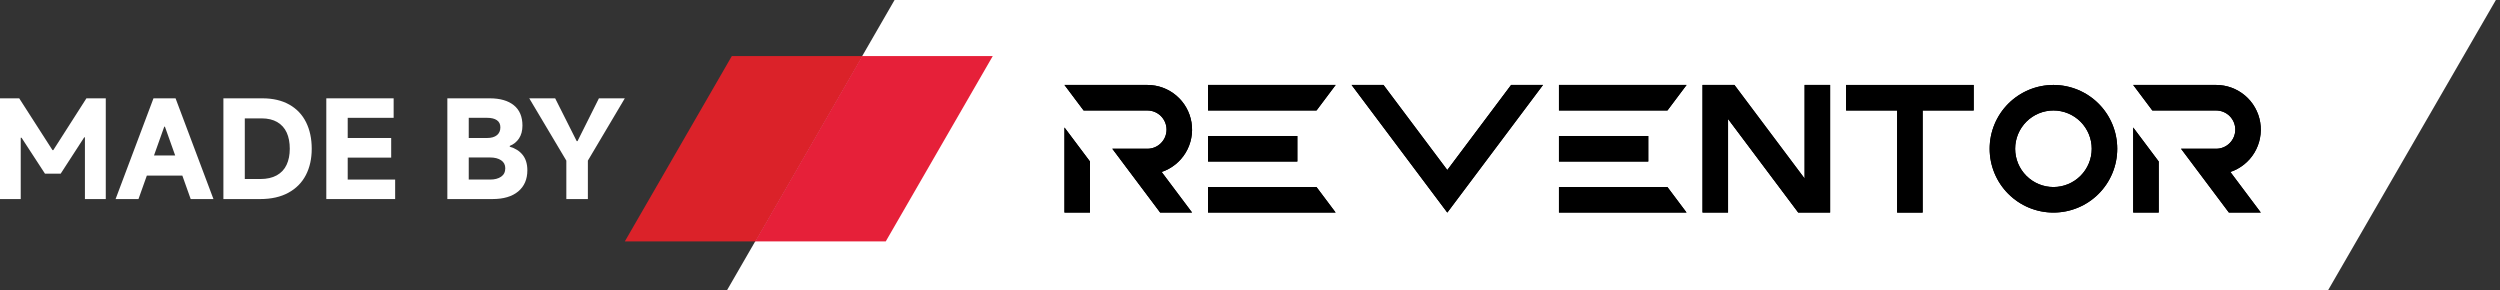 <?xml version="1.0" encoding="UTF-8" standalone="no"?><!DOCTYPE svg PUBLIC "-//W3C//DTD SVG 1.1//EN" "http://www.w3.org/Graphics/SVG/1.1/DTD/svg11.dtd"><svg width="100%" height="100%" viewBox="0 0 431 50" version="1.1" xmlns="http://www.w3.org/2000/svg" xmlns:xlink="http://www.w3.org/1999/xlink" xml:space="preserve" xmlns:serif="http://www.serif.com/" style="fill-rule:evenodd;clip-rule:evenodd;stroke-linejoin:round;stroke-miterlimit:2;"><rect x="0" y="0" width="431" height="50" fill="#333333" stroke="none"/><g id="Dark"><g><path d="M401.38,50l-276.024,-0l28.867,-50l276.067,0l-28.91,50Z" style="fill:#fff;fill-rule:nonzero;"/><g><path d="M233.014,14.646l16.5,22l16.5,-22l-5.5,-0l-8.25,11l-2.75,3.667l-2.75,-3.667l-8.25,-11l-5.5,-0Z" style="fill-rule:nonzero;"/><path d="M365.014,25.646c-0,-0.72 -0.071,-1.44 -0.212,-2.146c-0.14,-0.706 -0.35,-1.398 -0.626,-2.064c-0.275,-0.665 -0.616,-1.303 -1.016,-1.901c-0.4,-0.599 -0.859,-1.158 -1.368,-1.667c-0.509,-0.509 -1.069,-0.968 -1.667,-1.368c-0.599,-0.4 -1.237,-0.741 -1.902,-1.017c-0.665,-0.275 -1.357,-0.485 -2.063,-0.626c-0.707,-0.14 -1.427,-0.211 -2.146,-0.211c-0.72,-0 -1.44,0.071 -2.146,0.211c-0.707,0.141 -1.399,0.351 -2.064,0.626c-0.665,0.276 -1.303,0.617 -1.902,1.017c-0.598,0.4 -1.158,0.859 -1.667,1.368c-0.509,0.509 -0.968,1.068 -1.368,1.667c-0.4,0.598 -0.741,1.236 -1.016,1.901c-0.276,0.666 -0.486,1.358 -0.626,2.064c-0.141,0.706 -0.211,1.426 -0.211,2.146c-0,0.72 0.07,1.44 0.211,2.146c0.14,0.706 0.35,1.398 0.626,2.063c0.275,0.666 0.616,1.304 1.016,1.902c0.4,0.599 0.859,1.158 1.368,1.667c0.509,0.509 1.069,0.968 1.667,1.368c0.599,0.4 1.237,0.741 1.902,1.017c0.665,0.275 1.357,0.485 2.064,0.626c0.706,0.14 1.426,0.211 2.146,0.211c0.719,-0 1.439,-0.071 2.146,-0.211c0.706,-0.141 1.398,-0.351 2.063,-0.626c0.665,-0.276 1.303,-0.617 1.902,-1.017c0.598,-0.4 1.158,-0.859 1.667,-1.368c0.509,-0.509 0.968,-1.068 1.368,-1.667c0.4,-0.598 0.741,-1.236 1.016,-1.902c0.276,-0.665 0.486,-1.357 0.626,-2.063c0.141,-0.706 0.212,-1.426 0.212,-2.146Zm-4.4,-0c-0,-0.432 -0.043,-0.864 -0.127,-1.288c-0.085,-0.423 -0.211,-0.839 -0.376,-1.238c-0.165,-0.399 -0.37,-0.782 -0.61,-1.141c-0.24,-0.359 -0.515,-0.695 -0.821,-1c-0.305,-0.305 -0.641,-0.581 -1,-0.821c-0.359,-0.24 -0.742,-0.444 -1.141,-0.61c-0.399,-0.165 -0.814,-0.291 -1.238,-0.375c-0.424,-0.085 -0.855,-0.127 -1.287,-0.127c-0.432,-0 -0.864,0.042 -1.288,0.127c-0.424,0.084 -0.839,0.21 -1.238,0.375c-0.399,0.166 -0.782,0.37 -1.141,0.61c-0.359,0.24 -0.695,0.516 -1,0.821c-0.306,0.305 -0.581,0.641 -0.821,1c-0.24,0.359 -0.445,0.742 -0.61,1.141c-0.165,0.399 -0.291,0.815 -0.376,1.238c-0.084,0.424 -0.126,0.856 -0.126,1.288c-0,0.432 0.042,0.864 0.126,1.288c0.085,0.423 0.211,0.839 0.376,1.238c0.165,0.399 0.37,0.782 0.61,1.141c0.24,0.359 0.515,0.694 0.821,1c0.305,0.305 0.641,0.581 1,0.821c0.359,0.24 0.742,0.444 1.141,0.61c0.399,0.165 0.814,0.291 1.238,0.375c0.424,0.084 0.856,0.127 1.288,0.127c0.432,-0 0.863,-0.043 1.287,-0.127c0.424,-0.084 0.839,-0.21 1.238,-0.375c0.399,-0.166 0.782,-0.37 1.141,-0.61c0.359,-0.24 0.695,-0.516 1,-0.821c0.306,-0.306 0.581,-0.641 0.821,-1c0.24,-0.359 0.445,-0.742 0.61,-1.141c0.165,-0.399 0.291,-0.815 0.376,-1.238c0.084,-0.424 0.127,-0.856 0.127,-1.288Z"/><path d="M197.814,19.046l-11,-0l-3.3,-4.4l14.3,-0c0.451,-0 0.903,0.04 1.349,0.119c0.445,0.079 0.883,0.198 1.307,0.354c0.424,0.156 0.835,0.349 1.225,0.577c0.391,0.228 0.761,0.49 1.105,0.783c0.345,0.292 0.663,0.616 0.951,0.964c0.288,0.349 0.545,0.723 0.767,1.116c0.222,0.394 0.41,0.807 0.56,1.234c0.15,0.426 0.262,0.866 0.335,1.312c0.073,0.446 0.106,0.898 0.1,1.35c-0.007,0.452 -0.053,0.904 -0.138,1.348c-0.086,0.443 -0.211,0.88 -0.373,1.302c-0.162,0.422 -0.361,0.829 -0.594,1.217c-0.234,0.387 -0.501,0.753 -0.799,1.093c-0.297,0.341 -0.625,0.655 -0.978,0.937c-0.352,0.283 -0.73,0.535 -1.126,0.752c-0.397,0.216 -0.814,0.398 -1.242,0.542l5.251,7l-5.5,-0l-8.25,-11l6.05,-0c0.429,-0 0.863,-0.086 1.262,-0.251c0.4,-0.166 0.766,-0.41 1.071,-0.716c0.305,-0.305 0.55,-0.671 0.715,-1.07c0.166,-0.399 0.252,-0.831 0.252,-1.263c-0,-0.432 -0.086,-0.864 -0.252,-1.263c-0.165,-0.399 -0.41,-0.765 -0.715,-1.071c-0.305,-0.305 -0.671,-0.55 -1.071,-0.715c-0.399,-0.165 -0.833,-0.251 -1.262,-0.251Z" style="fill-rule:nonzero;"/><path d="M287.464,32.246l3.3,4.4l-22,-0l-0,-4.4l18.7,-0Z" style="fill-rule:nonzero;"/><path d="M268.764,19.046l18.7,-0l3.3,-4.4l-22,-0l-0,4.4Z" style="fill-rule:nonzero;"/><path d="M268.764,27.846l-0,-4.4l15.4,-0l-0,4.4l-15.4,-0Z"/><path d="M310.014,29.313l1.1,1.466l-0,-16.133l4.4,-0l-0,22l-5.5,-0l-11,-14.667l-1.1,-1.466l-0,16.133l-4.4,-0l-0,-22l5.5,-0l11,14.667Z" style="fill-rule:nonzero;"/><path d="M187.914,27.846l-4.4,-5.867l-0,14.667l4.4,-0l-0,-8.8Z" style="fill-rule:nonzero;"/><path d="M331.464,19.046l8.8,-0l-0,-4.4l-22,-0l-0,4.4l8.8,-0l-0,17.6l4.4,-0l-0,-17.6Z" style="fill-rule:nonzero;"/><path d="M382.064,19.046l-11,-0l-3.3,-4.4l14.3,-0c0.451,-0 0.903,0.04 1.349,0.119c0.445,0.079 0.883,0.198 1.307,0.354c0.424,0.156 0.835,0.349 1.225,0.577c0.39,0.228 0.761,0.49 1.105,0.783c0.345,0.292 0.663,0.616 0.951,0.964c0.288,0.349 0.545,0.723 0.767,1.116c0.222,0.394 0.41,0.807 0.56,1.234c0.15,0.426 0.262,0.866 0.335,1.312c0.073,0.446 0.106,0.898 0.1,1.35c-0.007,0.452 -0.053,0.904 -0.138,1.348c-0.086,0.443 -0.211,0.88 -0.373,1.302c-0.162,0.422 -0.361,0.829 -0.594,1.217c-0.234,0.387 -0.501,0.753 -0.799,1.093c-0.297,0.341 -0.625,0.655 -0.978,0.937c-0.352,0.283 -0.73,0.535 -1.126,0.752c-0.397,0.216 -0.814,0.398 -1.242,0.542l5.251,7l-5.5,-0l-8.25,-11l6.05,-0c0.429,-0 0.863,-0.086 1.262,-0.251c0.4,-0.166 0.766,-0.41 1.071,-0.716c0.305,-0.305 0.55,-0.671 0.715,-1.07c0.166,-0.399 0.252,-0.831 0.252,-1.263c-0,-0.432 -0.086,-0.864 -0.252,-1.263c-0.165,-0.399 -0.41,-0.765 -0.715,-1.071c-0.305,-0.305 -0.671,-0.55 -1.071,-0.715c-0.399,-0.165 -0.833,-0.251 -1.262,-0.251Z" style="fill-rule:nonzero;"/><path d="M226.964,32.246l3.3,4.4l-22,-0l-0,-4.4l18.7,-0Z" style="fill-rule:nonzero;"/><path d="M208.264,19.046l18.7,-0l3.3,-4.4l-22,-0l-0,4.4Z" style="fill-rule:nonzero;"/><path d="M208.264,27.846l-0,-4.4l15.4,-0l-0,4.4l-15.4,-0Z"/><path d="M372.164,36.646l-0,-8.8l-4.4,-5.867l-0,14.667l4.4,-0Z" style="fill-rule:nonzero;"/></g><g><path d="M233.014,14.646l16.5,22l16.5,-22l-5.5,-0l-8.25,11l-2.75,3.667l-2.75,-3.667l-8.25,-11l-5.5,-0Z" style="fill-rule:nonzero;"/><path d="M365.014,25.646c-0,-0.72 -0.071,-1.44 -0.212,-2.146c-0.14,-0.706 -0.35,-1.398 -0.626,-2.064c-0.275,-0.665 -0.616,-1.303 -1.016,-1.901c-0.4,-0.599 -0.859,-1.158 -1.368,-1.667c-0.509,-0.509 -1.069,-0.968 -1.667,-1.368c-0.599,-0.4 -1.237,-0.741 -1.902,-1.017c-0.665,-0.275 -1.357,-0.485 -2.063,-0.626c-0.707,-0.14 -1.427,-0.211 -2.146,-0.211c-0.72,-0 -1.44,0.071 -2.146,0.211c-0.707,0.141 -1.399,0.351 -2.064,0.626c-0.665,0.276 -1.303,0.617 -1.902,1.017c-0.598,0.4 -1.158,0.859 -1.667,1.368c-0.509,0.509 -0.968,1.068 -1.368,1.667c-0.4,0.598 -0.741,1.236 -1.016,1.901c-0.276,0.666 -0.486,1.358 -0.626,2.064c-0.141,0.706 -0.211,1.426 -0.211,2.146c-0,0.72 0.07,1.44 0.211,2.146c0.14,0.706 0.35,1.398 0.626,2.063c0.275,0.666 0.616,1.304 1.016,1.902c0.4,0.599 0.859,1.158 1.368,1.667c0.509,0.509 1.069,0.968 1.667,1.368c0.599,0.4 1.237,0.741 1.902,1.017c0.665,0.275 1.357,0.485 2.064,0.626c0.706,0.14 1.426,0.211 2.146,0.211c0.719,-0 1.439,-0.071 2.146,-0.211c0.706,-0.141 1.398,-0.351 2.063,-0.626c0.665,-0.276 1.303,-0.617 1.902,-1.017c0.598,-0.4 1.158,-0.859 1.667,-1.368c0.509,-0.509 0.968,-1.068 1.368,-1.667c0.4,-0.598 0.741,-1.236 1.016,-1.902c0.276,-0.665 0.486,-1.357 0.626,-2.063c0.141,-0.706 0.212,-1.426 0.212,-2.146Zm-4.4,-0c-0,-0.432 -0.043,-0.864 -0.127,-1.288c-0.085,-0.423 -0.211,-0.839 -0.376,-1.238c-0.165,-0.399 -0.37,-0.782 -0.61,-1.141c-0.24,-0.359 -0.515,-0.695 -0.821,-1c-0.305,-0.305 -0.641,-0.581 -1,-0.821c-0.359,-0.24 -0.742,-0.444 -1.141,-0.61c-0.399,-0.165 -0.814,-0.291 -1.238,-0.375c-0.424,-0.085 -0.855,-0.127 -1.287,-0.127c-0.432,-0 -0.864,0.042 -1.288,0.127c-0.424,0.084 -0.839,0.21 -1.238,0.375c-0.399,0.166 -0.782,0.37 -1.141,0.61c-0.359,0.24 -0.695,0.516 -1,0.821c-0.306,0.305 -0.581,0.641 -0.821,1c-0.24,0.359 -0.445,0.742 -0.61,1.141c-0.165,0.399 -0.291,0.815 -0.376,1.238c-0.084,0.424 -0.126,0.856 -0.126,1.288c-0,0.432 0.042,0.864 0.126,1.288c0.085,0.423 0.211,0.839 0.376,1.238c0.165,0.399 0.37,0.782 0.61,1.141c0.24,0.359 0.515,0.694 0.821,1c0.305,0.305 0.641,0.581 1,0.821c0.359,0.24 0.742,0.444 1.141,0.61c0.399,0.165 0.814,0.291 1.238,0.375c0.424,0.084 0.856,0.127 1.288,0.127c0.432,-0 0.863,-0.043 1.287,-0.127c0.424,-0.084 0.839,-0.21 1.238,-0.375c0.399,-0.166 0.782,-0.37 1.141,-0.61c0.359,-0.24 0.695,-0.516 1,-0.821c0.306,-0.306 0.581,-0.641 0.821,-1c0.24,-0.359 0.445,-0.742 0.61,-1.141c0.165,-0.399 0.291,-0.815 0.376,-1.238c0.084,-0.424 0.127,-0.856 0.127,-1.288Z"/><path d="M197.814,19.046l-11,-0l-3.3,-4.4l14.3,-0c0.451,-0 0.903,0.04 1.349,0.119c0.445,0.079 0.883,0.198 1.307,0.354c0.424,0.156 0.835,0.349 1.225,0.577c0.391,0.228 0.761,0.49 1.105,0.783c0.345,0.292 0.663,0.616 0.951,0.964c0.288,0.349 0.545,0.723 0.767,1.116c0.222,0.394 0.41,0.807 0.56,1.234c0.15,0.426 0.262,0.866 0.335,1.312c0.073,0.446 0.106,0.898 0.1,1.35c-0.007,0.452 -0.053,0.904 -0.138,1.348c-0.086,0.443 -0.211,0.88 -0.373,1.302c-0.162,0.422 -0.361,0.829 -0.594,1.217c-0.234,0.387 -0.501,0.753 -0.799,1.093c-0.297,0.341 -0.625,0.655 -0.978,0.937c-0.352,0.283 -0.73,0.535 -1.126,0.752c-0.397,0.216 -0.814,0.398 -1.242,0.542l5.251,7l-5.5,-0l-8.25,-11l6.05,-0c0.429,-0 0.863,-0.086 1.262,-0.251c0.4,-0.166 0.766,-0.41 1.071,-0.716c0.305,-0.305 0.55,-0.671 0.715,-1.07c0.166,-0.399 0.252,-0.831 0.252,-1.263c-0,-0.432 -0.086,-0.864 -0.252,-1.263c-0.165,-0.399 -0.41,-0.765 -0.715,-1.071c-0.305,-0.305 -0.671,-0.55 -1.071,-0.715c-0.399,-0.165 -0.833,-0.251 -1.262,-0.251Z" style="fill-rule:nonzero;"/><path d="M287.464,32.246l3.3,4.4l-22,-0l-0,-4.4l18.7,-0Z" style="fill-rule:nonzero;"/><path d="M268.764,19.046l18.7,-0l3.3,-4.4l-22,-0l-0,4.4Z" style="fill-rule:nonzero;"/><path d="M268.764,27.846l-0,-4.4l15.4,-0l-0,4.4l-15.4,-0Z"/><path d="M310.014,29.313l1.1,1.466l-0,-16.133l4.4,-0l-0,22l-5.5,-0l-11,-14.667l-1.1,-1.466l-0,16.133l-4.4,-0l-0,-22l5.5,-0l11,14.667Z" style="fill-rule:nonzero;"/><path d="M187.914,27.846l-4.4,-5.867l-0,14.667l4.4,-0l-0,-8.8Z" style="fill-rule:nonzero;"/><path d="M331.464,19.046l8.8,-0l-0,-4.4l-22,-0l-0,4.4l8.8,-0l-0,17.6l4.4,-0l-0,-17.6Z" style="fill-rule:nonzero;"/><path d="M382.064,19.046l-11,-0l-3.3,-4.4l14.3,-0c0.451,-0 0.903,0.04 1.349,0.119c0.445,0.079 0.883,0.198 1.307,0.354c0.424,0.156 0.835,0.349 1.225,0.577c0.39,0.228 0.761,0.49 1.105,0.783c0.345,0.292 0.663,0.616 0.951,0.964c0.288,0.349 0.545,0.723 0.767,1.116c0.222,0.394 0.41,0.807 0.56,1.234c0.15,0.426 0.262,0.866 0.335,1.312c0.073,0.446 0.106,0.898 0.1,1.35c-0.007,0.452 -0.053,0.904 -0.138,1.348c-0.086,0.443 -0.211,0.88 -0.373,1.302c-0.162,0.422 -0.361,0.829 -0.594,1.217c-0.234,0.387 -0.501,0.753 -0.799,1.093c-0.297,0.341 -0.625,0.655 -0.978,0.937c-0.352,0.283 -0.73,0.535 -1.126,0.752c-0.397,0.216 -0.814,0.398 -1.242,0.542l5.251,7l-5.5,-0l-8.25,-11l6.05,-0c0.429,-0 0.863,-0.086 1.262,-0.251c0.4,-0.166 0.766,-0.41 1.071,-0.716c0.305,-0.305 0.55,-0.671 0.715,-1.07c0.166,-0.399 0.252,-0.831 0.252,-1.263c-0,-0.432 -0.086,-0.864 -0.252,-1.263c-0.165,-0.399 -0.41,-0.765 -0.715,-1.071c-0.305,-0.305 -0.671,-0.55 -1.071,-0.715c-0.399,-0.165 -0.833,-0.251 -1.262,-0.251Z" style="fill-rule:nonzero;"/><path d="M226.964,32.246l3.3,4.4l-22,-0l-0,-4.4l18.7,-0Z" style="fill-rule:nonzero;"/><path d="M208.264,19.046l18.7,-0l3.3,-4.4l-22,-0l-0,4.4Z" style="fill-rule:nonzero;"/><path d="M208.264,27.846l-0,-4.4l15.4,-0l-0,4.4l-15.4,-0Z"/><path d="M372.164,36.646l-0,-8.8l-4.4,-5.867l-0,14.667l4.4,-0Z" style="fill-rule:nonzero;"/></g></g><path d="M148.68,9.671l-18.446,31.95l-22.516,-0l18.446,-31.95l22.516,-0Z" style="fill:#db2229;"/><path d="M171.149,9.671l-18.446,31.95l-22.516,-0l18.446,-31.95l22.516,-0Z" style="fill:#e62039;"/><path d="M0,34.317l0,-17.366l3.313,0l5.734,8.93l0.141,-0l5.71,-8.93l3.337,0l-0,17.366l-3.595,-0l-0,-10.645l-0.118,0l-4.065,6.274l-2.702,0l-4.042,-6.203l-0.141,-0l-0,10.574l-3.572,-0Z" style="fill:#fff;fill-rule:nonzero;"/><path d="M19.927,34.317l6.533,-17.366l3.806,0l6.533,17.366l-3.924,-0l-4.442,-12.478l-0.117,0l-4.441,12.478l-3.948,-0Zm12.337,-7.52l0.893,3.478l-9.376,0l0.869,-3.478l7.614,0Z" style="fill:#fff;fill-rule:nonzero;"/><path d="M38.514,34.317l0,-17.366l6.721,0c1.817,0 3.364,0.361 4.641,1.081c1.277,0.721 2.24,1.735 2.89,3.043c0.65,1.309 0.976,2.832 0.976,4.571c-0,1.723 -0.337,3.235 -1.011,4.535c-0.674,1.3 -1.676,2.315 -3.008,3.043c-1.331,0.729 -2.953,1.093 -4.864,1.093l-6.345,-0Zm6.369,-3.454c1.127,-0 2.071,-0.212 2.831,-0.635c0.76,-0.423 1.324,-1.026 1.692,-1.809c0.368,-0.784 0.552,-1.708 0.552,-2.773c0,-1.081 -0.176,-2.009 -0.528,-2.785c-0.353,-0.775 -0.893,-1.378 -1.622,-1.809c-0.728,-0.431 -1.641,-0.646 -2.738,-0.646l-2.866,-0l-0,10.457l2.679,-0Z" style="fill:#fff;fill-rule:nonzero;"/><path d="M59.945,30.957l8.178,-0l-0,3.36l-11.867,-0l-0,-17.366l11.608,0l0,3.361l-7.919,-0l0,3.478l7.496,-0l0,3.383l-7.496,0l0,3.784Z" style="fill:#fff;fill-rule:nonzero;"/><path d="M77.123,34.317l-0,-17.366l7.308,0c1.786,0 3.172,0.4 4.159,1.199c0.987,0.799 1.48,1.966 1.48,3.501c0,0.877 -0.195,1.614 -0.587,2.209c-0.392,0.595 -0.924,1.026 -1.598,1.292l0,0.141c0.94,0.267 1.68,0.737 2.221,1.41c0.54,0.674 0.81,1.559 0.81,2.656c0,1.551 -0.524,2.765 -1.574,3.642c-1.05,0.877 -2.53,1.316 -4.441,1.316l-7.778,-0Zm7.378,-3.36c0.784,-0 1.414,-0.165 1.892,-0.494c0.478,-0.329 0.717,-0.814 0.717,-1.457c-0,-0.595 -0.239,-1.053 -0.717,-1.374c-0.478,-0.322 -1.108,-0.482 -1.892,-0.482l-4.229,-0l-0,-3.36l3.712,-0c0.721,-0 1.281,-0.161 1.68,-0.482c0.4,-0.321 0.6,-0.772 0.6,-1.351c-0,-0.549 -0.2,-0.96 -0.6,-1.234c-0.399,-0.274 -0.959,-0.411 -1.68,-0.411l-3.172,-0l0,10.645l3.689,-0Z" style="fill:#fff;fill-rule:nonzero;"/><path d="M91.245,16.951l4.465,0l3.713,7.379l0.141,-0l3.689,-7.379l4.465,0l-6.368,10.739l-0,6.627l-3.713,-0l0,-6.627l-6.392,-10.739Z" style="fill:#fff;fill-rule:nonzero;"/></g></svg>